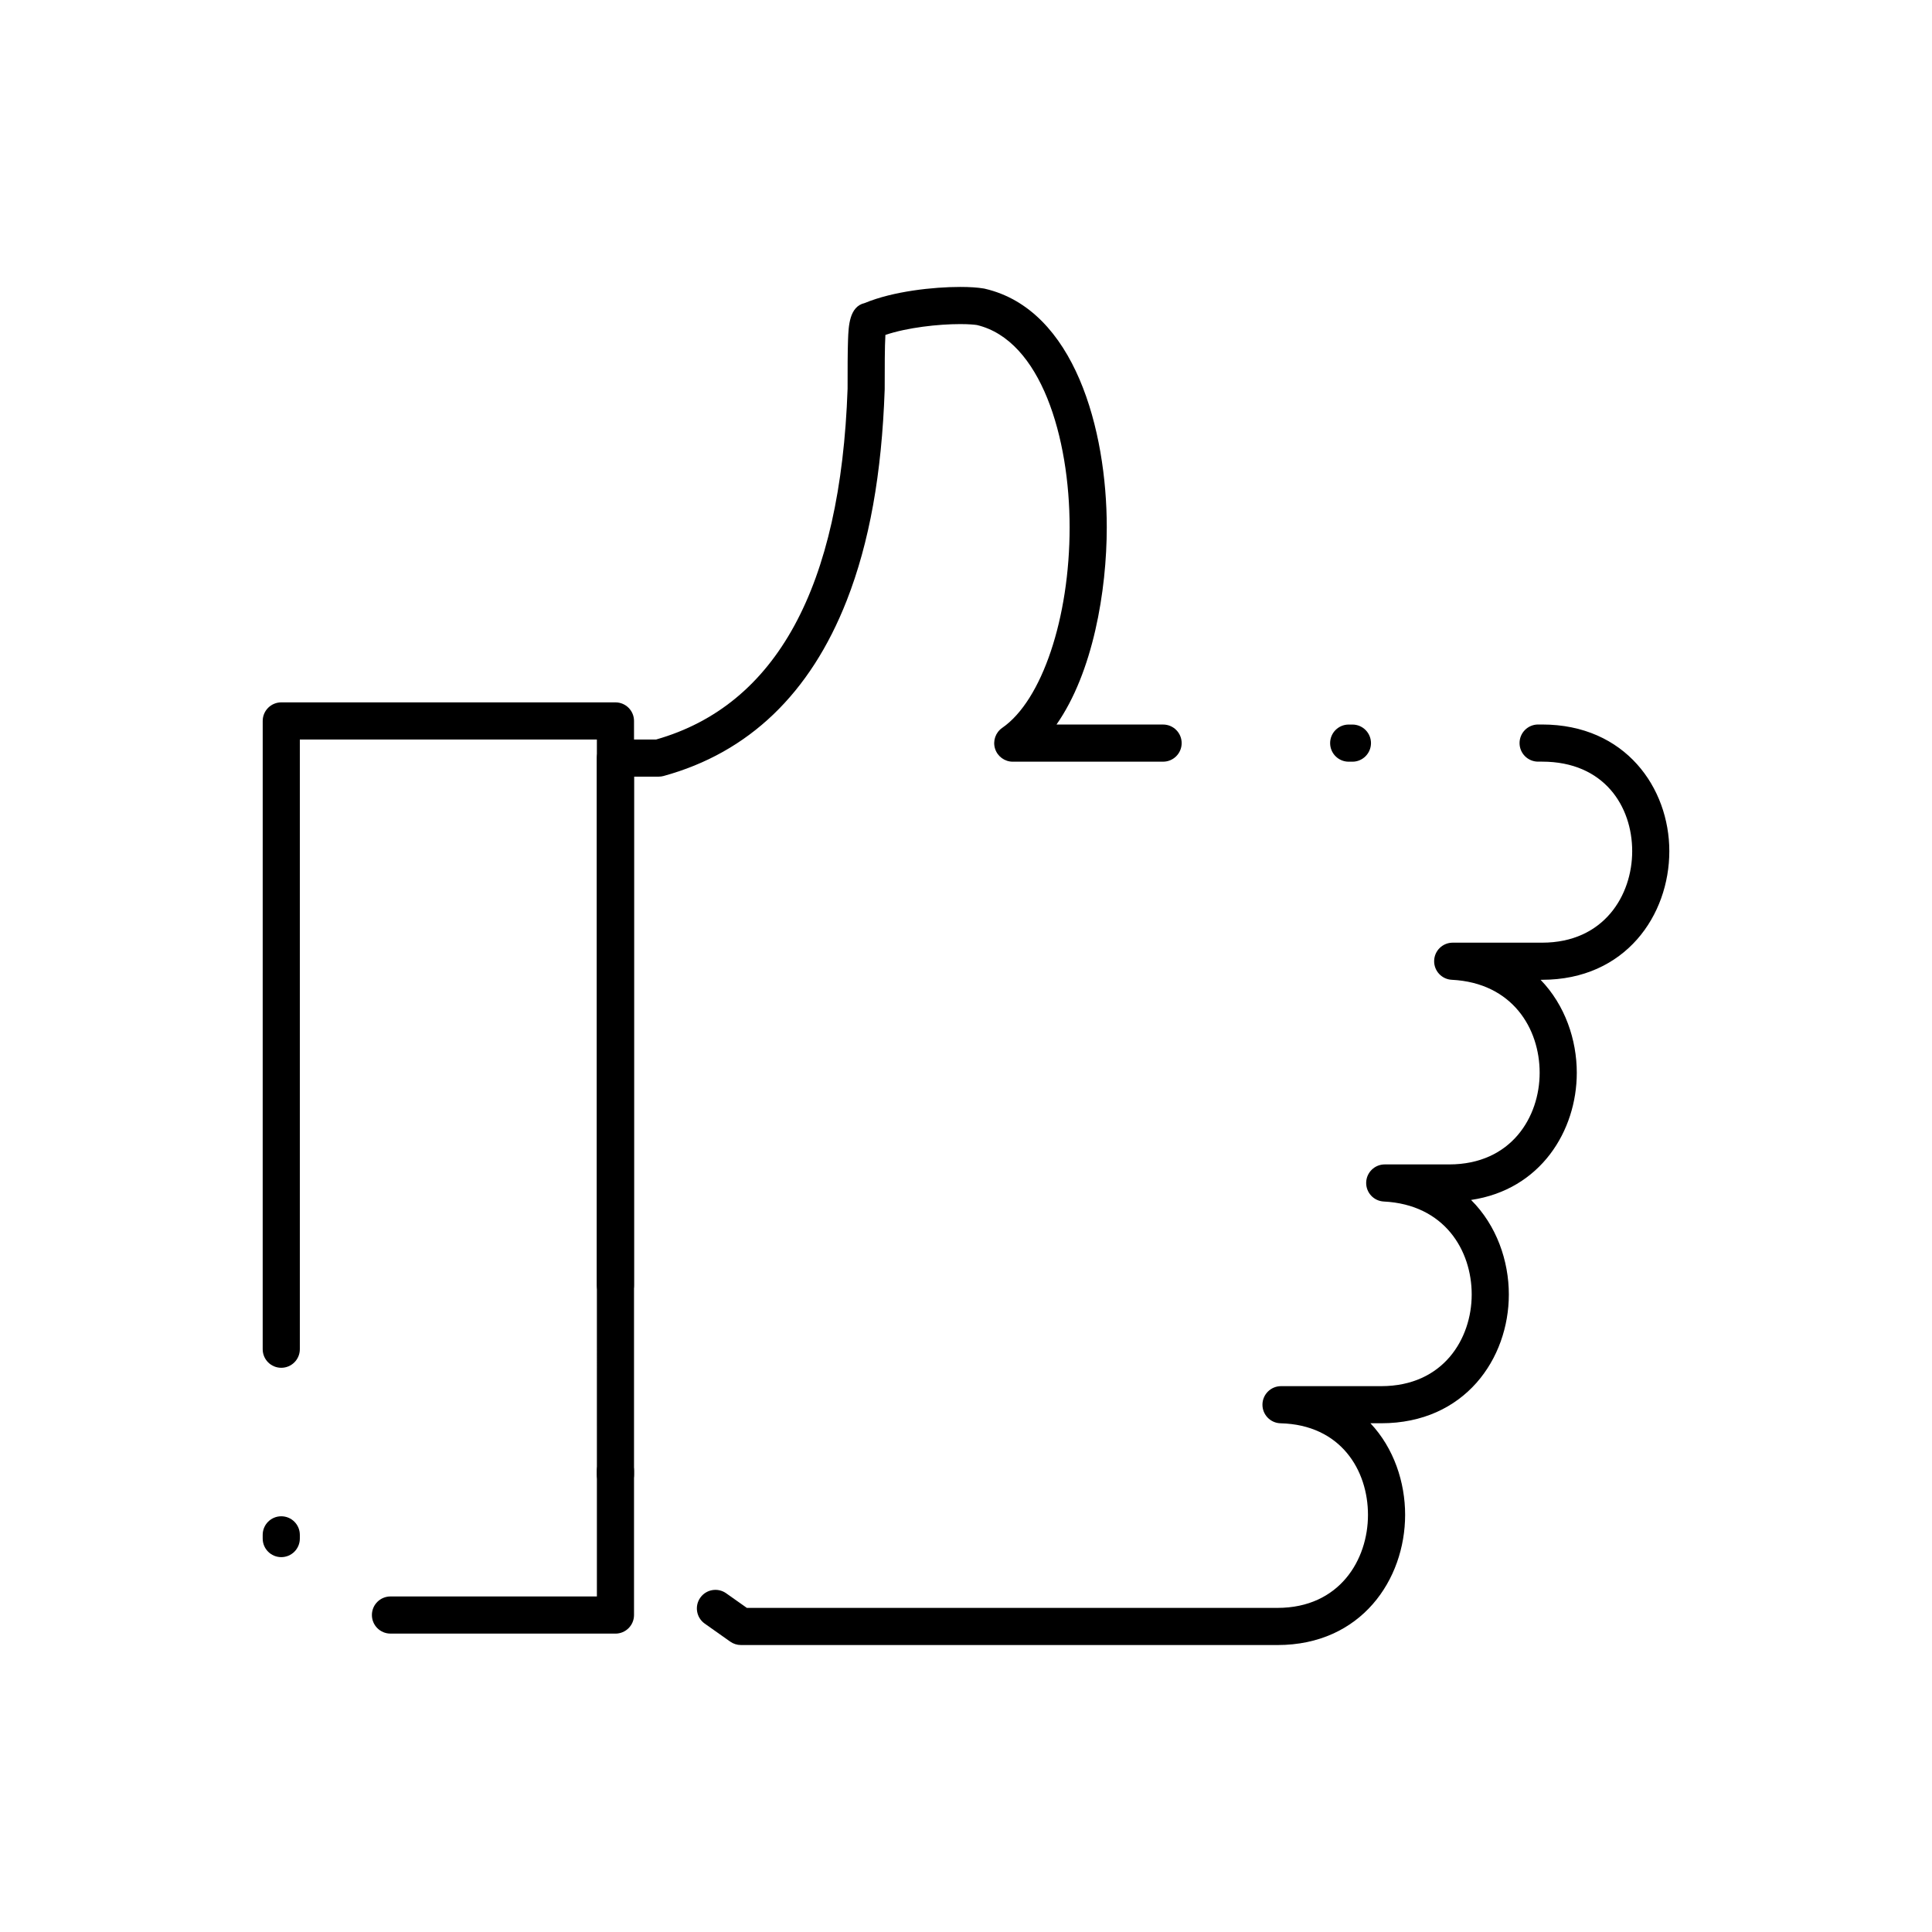 <?xml version="1.0" encoding="UTF-8"?>
<!-- Uploaded to: SVG Repo, www.svgrepo.com, Generator: SVG Repo Mixer Tools -->
<svg fill="#000000" width="800px" height="800px" version="1.1" viewBox="144 144 512 512" xmlns="http://www.w3.org/2000/svg">
 <g>
  <path d="m482.53 579.95h-142.17c-1.016 0-2.008-0.312-2.84-0.902l-6.762-4.777c-2.219-1.57-2.746-4.637-1.18-6.859 1.566-2.219 4.637-2.75 6.859-1.18l5.488 3.875h140.61c16.484 0 23.992-12.777 23.992-24.652 0-11.793-7.164-23.871-23.168-24.27-2.691-0.066-4.832-2.285-4.797-4.981 0.035-2.691 2.227-4.859 4.922-4.859h26.539c16.484 0 23.992-12.594 23.992-24.293 0-11.684-7.199-23.832-23.293-24.637-2.664-0.133-4.738-2.367-4.672-5.035 0.066-2.668 2.25-4.797 4.918-4.797h17.062c16.484 0 23.992-12.594 23.992-24.293 0-11.684-7.199-23.832-23.289-24.637-2.664-0.133-4.738-2.367-4.672-5.039 0.066-2.668 2.25-4.797 4.918-4.797h23.695c16.398 0 23.871-12.574 23.871-24.254 0-11.809-7.383-23.719-23.871-23.719h-1.059c-2.719 0-4.922-2.203-4.922-4.922s2.203-4.922 4.922-4.922h1.059c22.129 0 33.711 16.883 33.711 33.559 0 16.941-11.578 34.094-33.711 34.094h-0.41c6.512 6.723 9.598 15.934 9.598 24.629 0 15.414-9.598 31-28.016 33.715 6.789 6.754 10.008 16.172 10.008 25.047 0 16.961-11.621 34.133-33.832 34.133h-2.848c6.234 6.609 9.195 15.652 9.195 24.27-0.008 17.152-11.629 34.504-33.84 34.504zm-175.43-40.25c-2.719 0-4.922-2.203-4.922-4.922v-0.984c0-2.719 2.203-4.922 4.922-4.922s4.922 2.203 4.922 4.922v0.984c-0.004 2.719-2.207 4.922-4.922 4.922zm0-50.184c-2.719 0-4.922-2.203-4.922-4.922v-139.7c0-2.719 2.203-4.922 4.922-4.922h10.793c31.828-9.082 48.895-40.355 50.727-92.957 0-5.227 0-9.738 0.121-13.008 0.133-3.562 0.324-8.777 4.41-9.695 7.547-3.148 18.273-4.273 25.32-4.273 2.492 0 4.578 0.137 6.207 0.41 0.102 0.016 0.199 0.035 0.297 0.059 23.863 5.508 32.332 37.504 32.332 63.227 0 16.848-3.652 38.453-13.324 52.273h28.25c2.719 0 4.922 2.203 4.922 4.922s-2.203 4.922-4.922 4.922l-39.836 0.004c-2.152 0-4.059-1.402-4.699-3.457-0.641-2.055 0.133-4.289 1.906-5.512 10.516-7.254 17.859-29.105 17.859-53.145 0-23.789-7.594-49.547-24.551-53.605-0.68-0.102-2.07-0.25-4.445-0.25-5.801 0-14.031 0.906-19.824 2.871-0.188 3.055-0.188 8.984-0.188 14.348 0 0.059 0 0.113-0.004 0.168-0.77 22.281-4.055 40.551-10.051 55.852-9.668 24.68-25.996 40.328-48.535 46.516-0.426 0.117-0.863 0.176-1.305 0.176h-6.547v134.79c0.004 2.715-2.199 4.918-4.914 4.918zm67.914-255.53c-0.164 0.02-0.328 0.027-0.492 0.027 0.164 0 0.328-0.012 0.492-0.027zm127.39 111.87h-0.984c-2.719 0-4.922-2.203-4.922-4.922s2.203-4.922 4.922-4.922h0.984c2.719 0 4.922 2.203 4.922 4.922-0.004 2.719-2.207 4.922-4.922 4.922z"/>
  <path d="m307.1 576.92h-59.621c-2.719 0-4.922-2.203-4.922-4.922s2.203-4.922 4.922-4.922h54.703l-0.004-227.1h-78.719v161.58c0 2.719-2.203 4.922-4.922 4.922s-4.922-2.203-4.922-4.922l0.004-166.5c0-2.719 2.203-4.922 4.922-4.922h88.559c2.719 0 4.922 2.203 4.922 4.922v236.95c-0.004 2.715-2.207 4.918-4.922 4.918zm-88.562-20.262c-2.719 0-4.922-2.203-4.922-4.922v-0.984c0-2.719 2.203-4.922 4.922-4.922s4.922 2.203 4.922 4.922v0.984c0 2.719-2.203 4.922-4.922 4.922z"/>
 </g>
</svg>